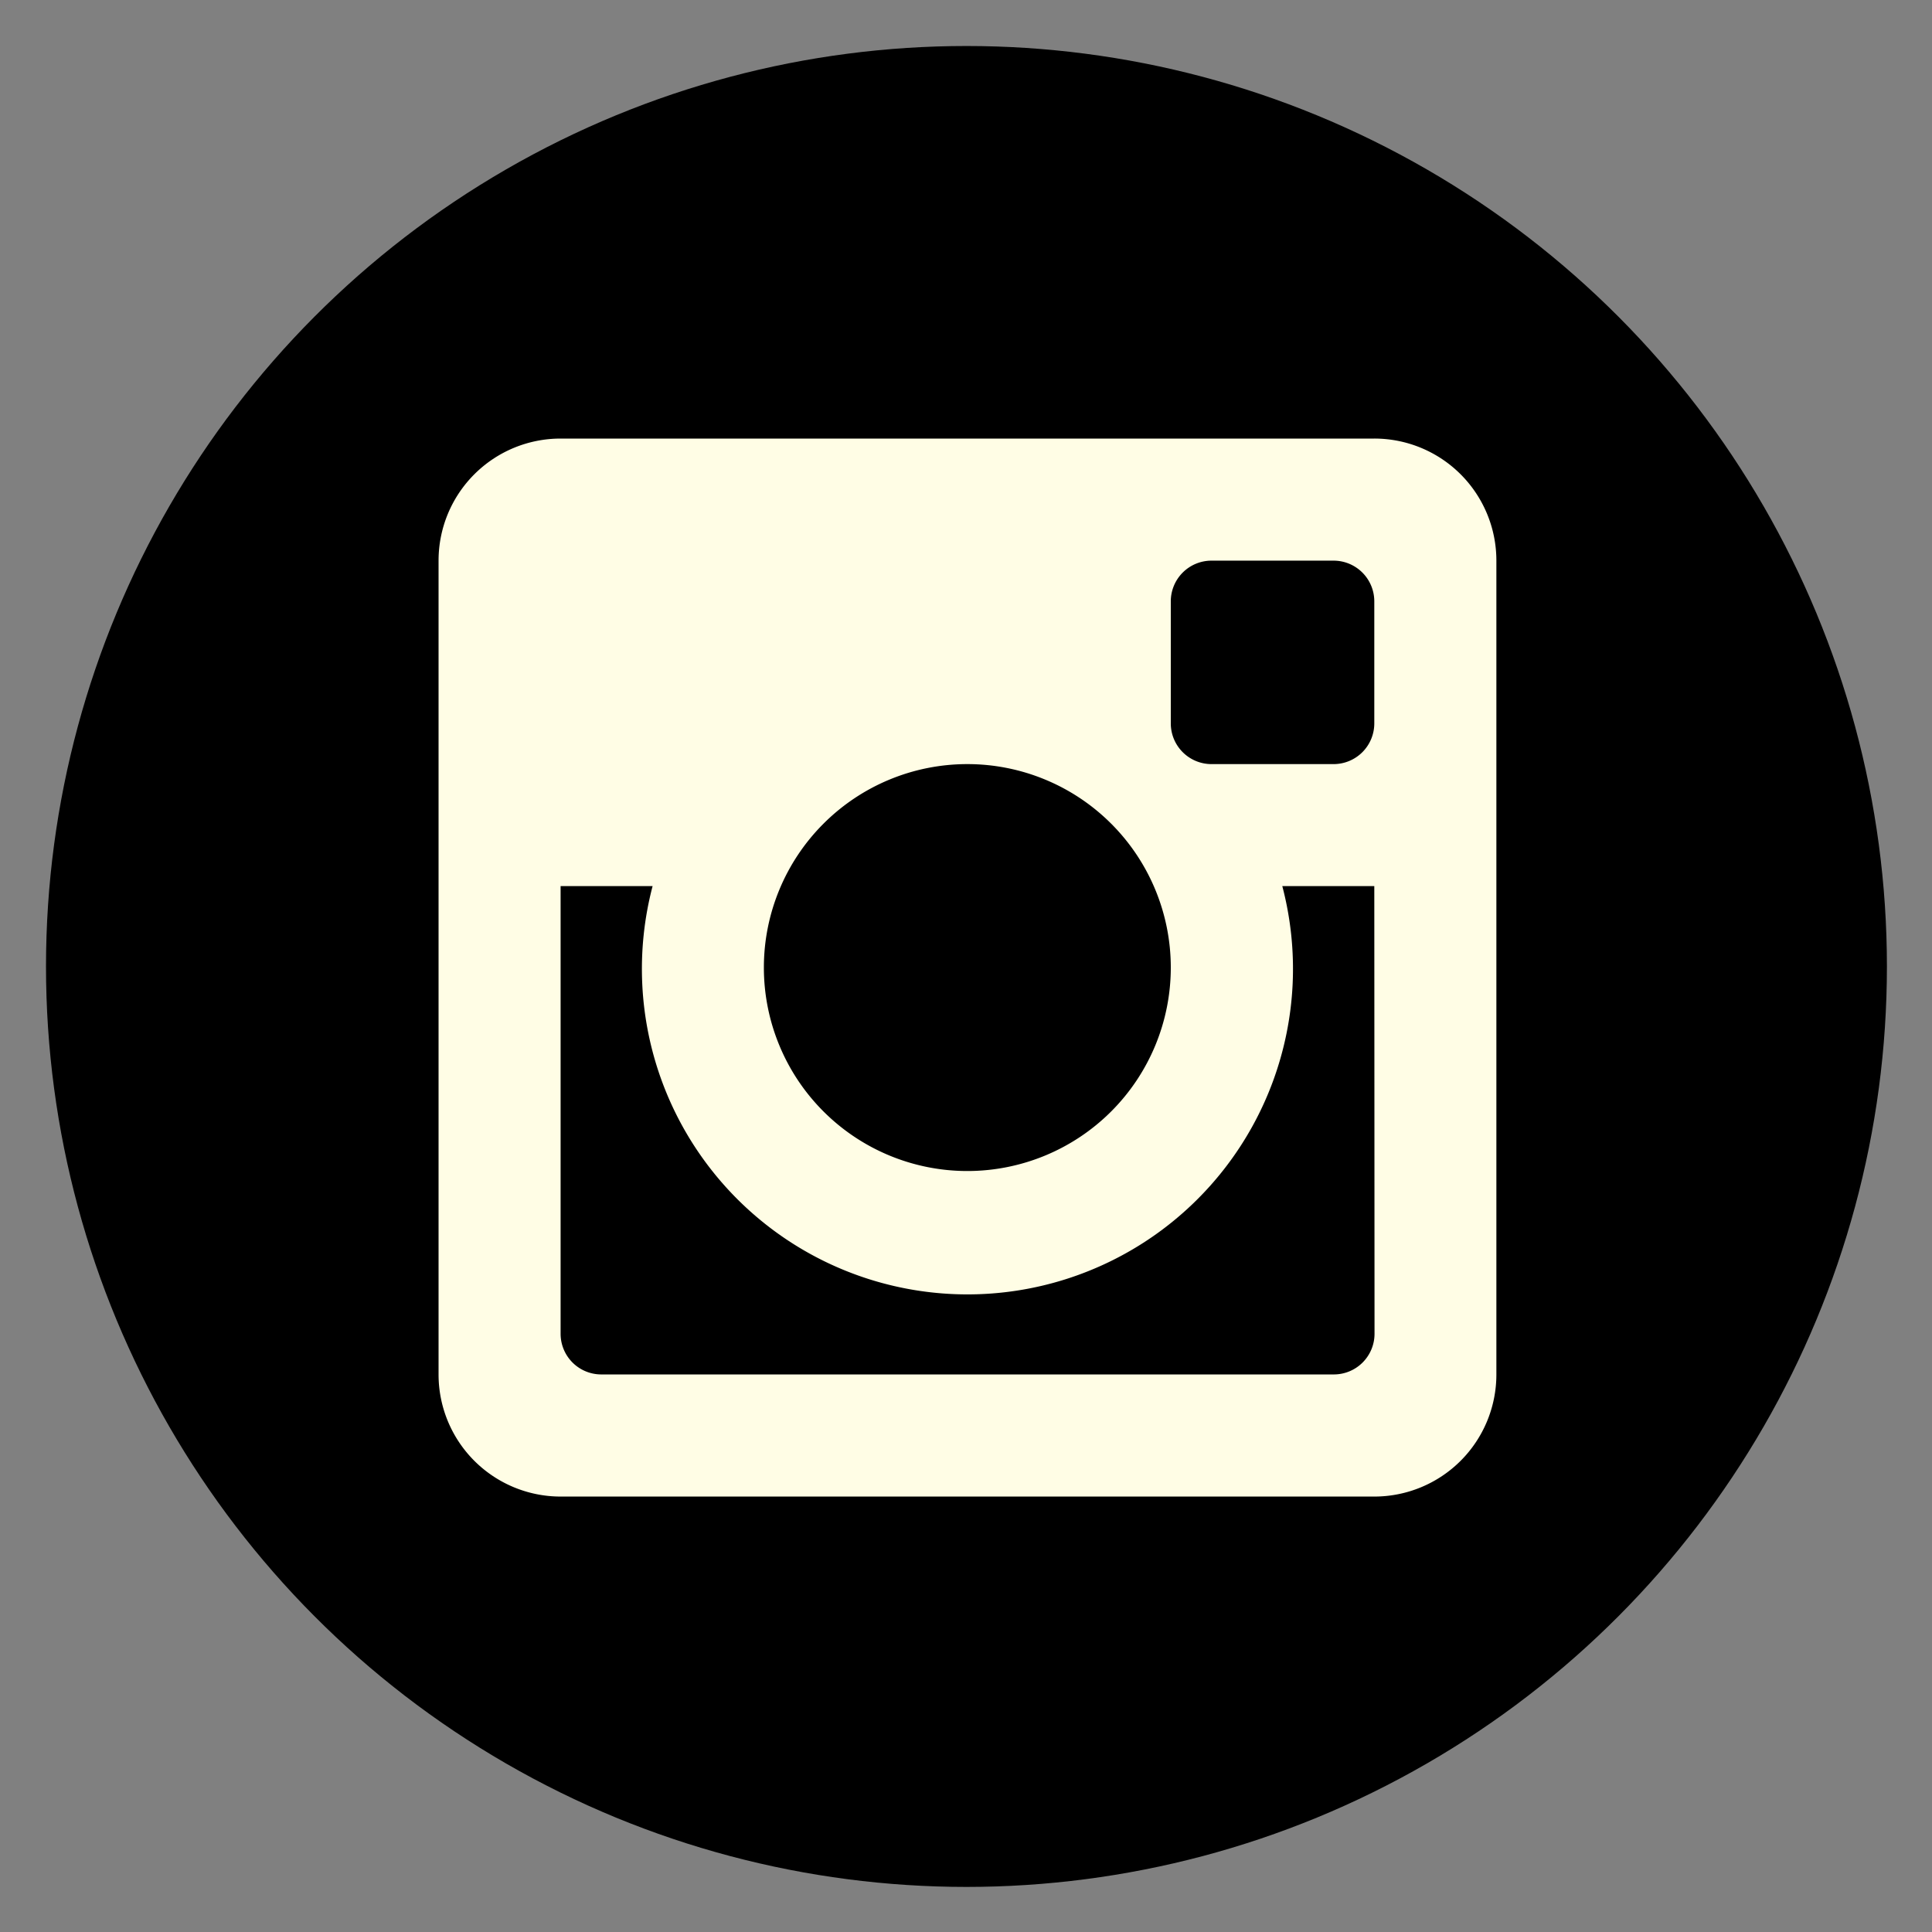 <svg xmlns="http://www.w3.org/2000/svg" width="42" height="42" viewBox="0 0 42 42"><rect x="0" y="0" width="42" height="42" fill="#808080" stroke="none"/><g transform="translate(-47 -86)"><g transform="translate(-1164 79)"><g transform="translate(1217 13)"><circle cx="20.01" cy="20.01" r="20.01" transform="translate(-5 -5)"/><g transform="translate(3.534 3.534)"><path d="M157.1,513.42h-2a7.077,7.077,0,1,1-13.689,0h-2v9.732a.884.884,0,0,0,.886.884h15.922a.884.884,0,0,0,.886-.884Zm0-6.191a.885.885,0,0,0-.886-.884h-2.653a.885.885,0,0,0-.885.884v2.654a.885.885,0,0,0,.885.885h2.653a.885.885,0,0,0,.886-.885Zm-8.847,3.539a4.423,4.423,0,1,0,4.423,4.423,4.423,4.423,0,0,0-4.423-4.423m8.847,15.923H139.411a2.654,2.654,0,0,1-2.653-2.655V506.344a2.653,2.653,0,0,1,2.653-2.653H157.1a2.653,2.653,0,0,1,2.654,2.653v17.692a2.654,2.654,0,0,1-2.654,2.655" transform="translate(-136.758 -503.691)" fill="#fffde5" fill-rule="evenodd"/></g></g></g><rect width="42" height="42" transform="translate(47 86)" fill="none"/></g></svg>
